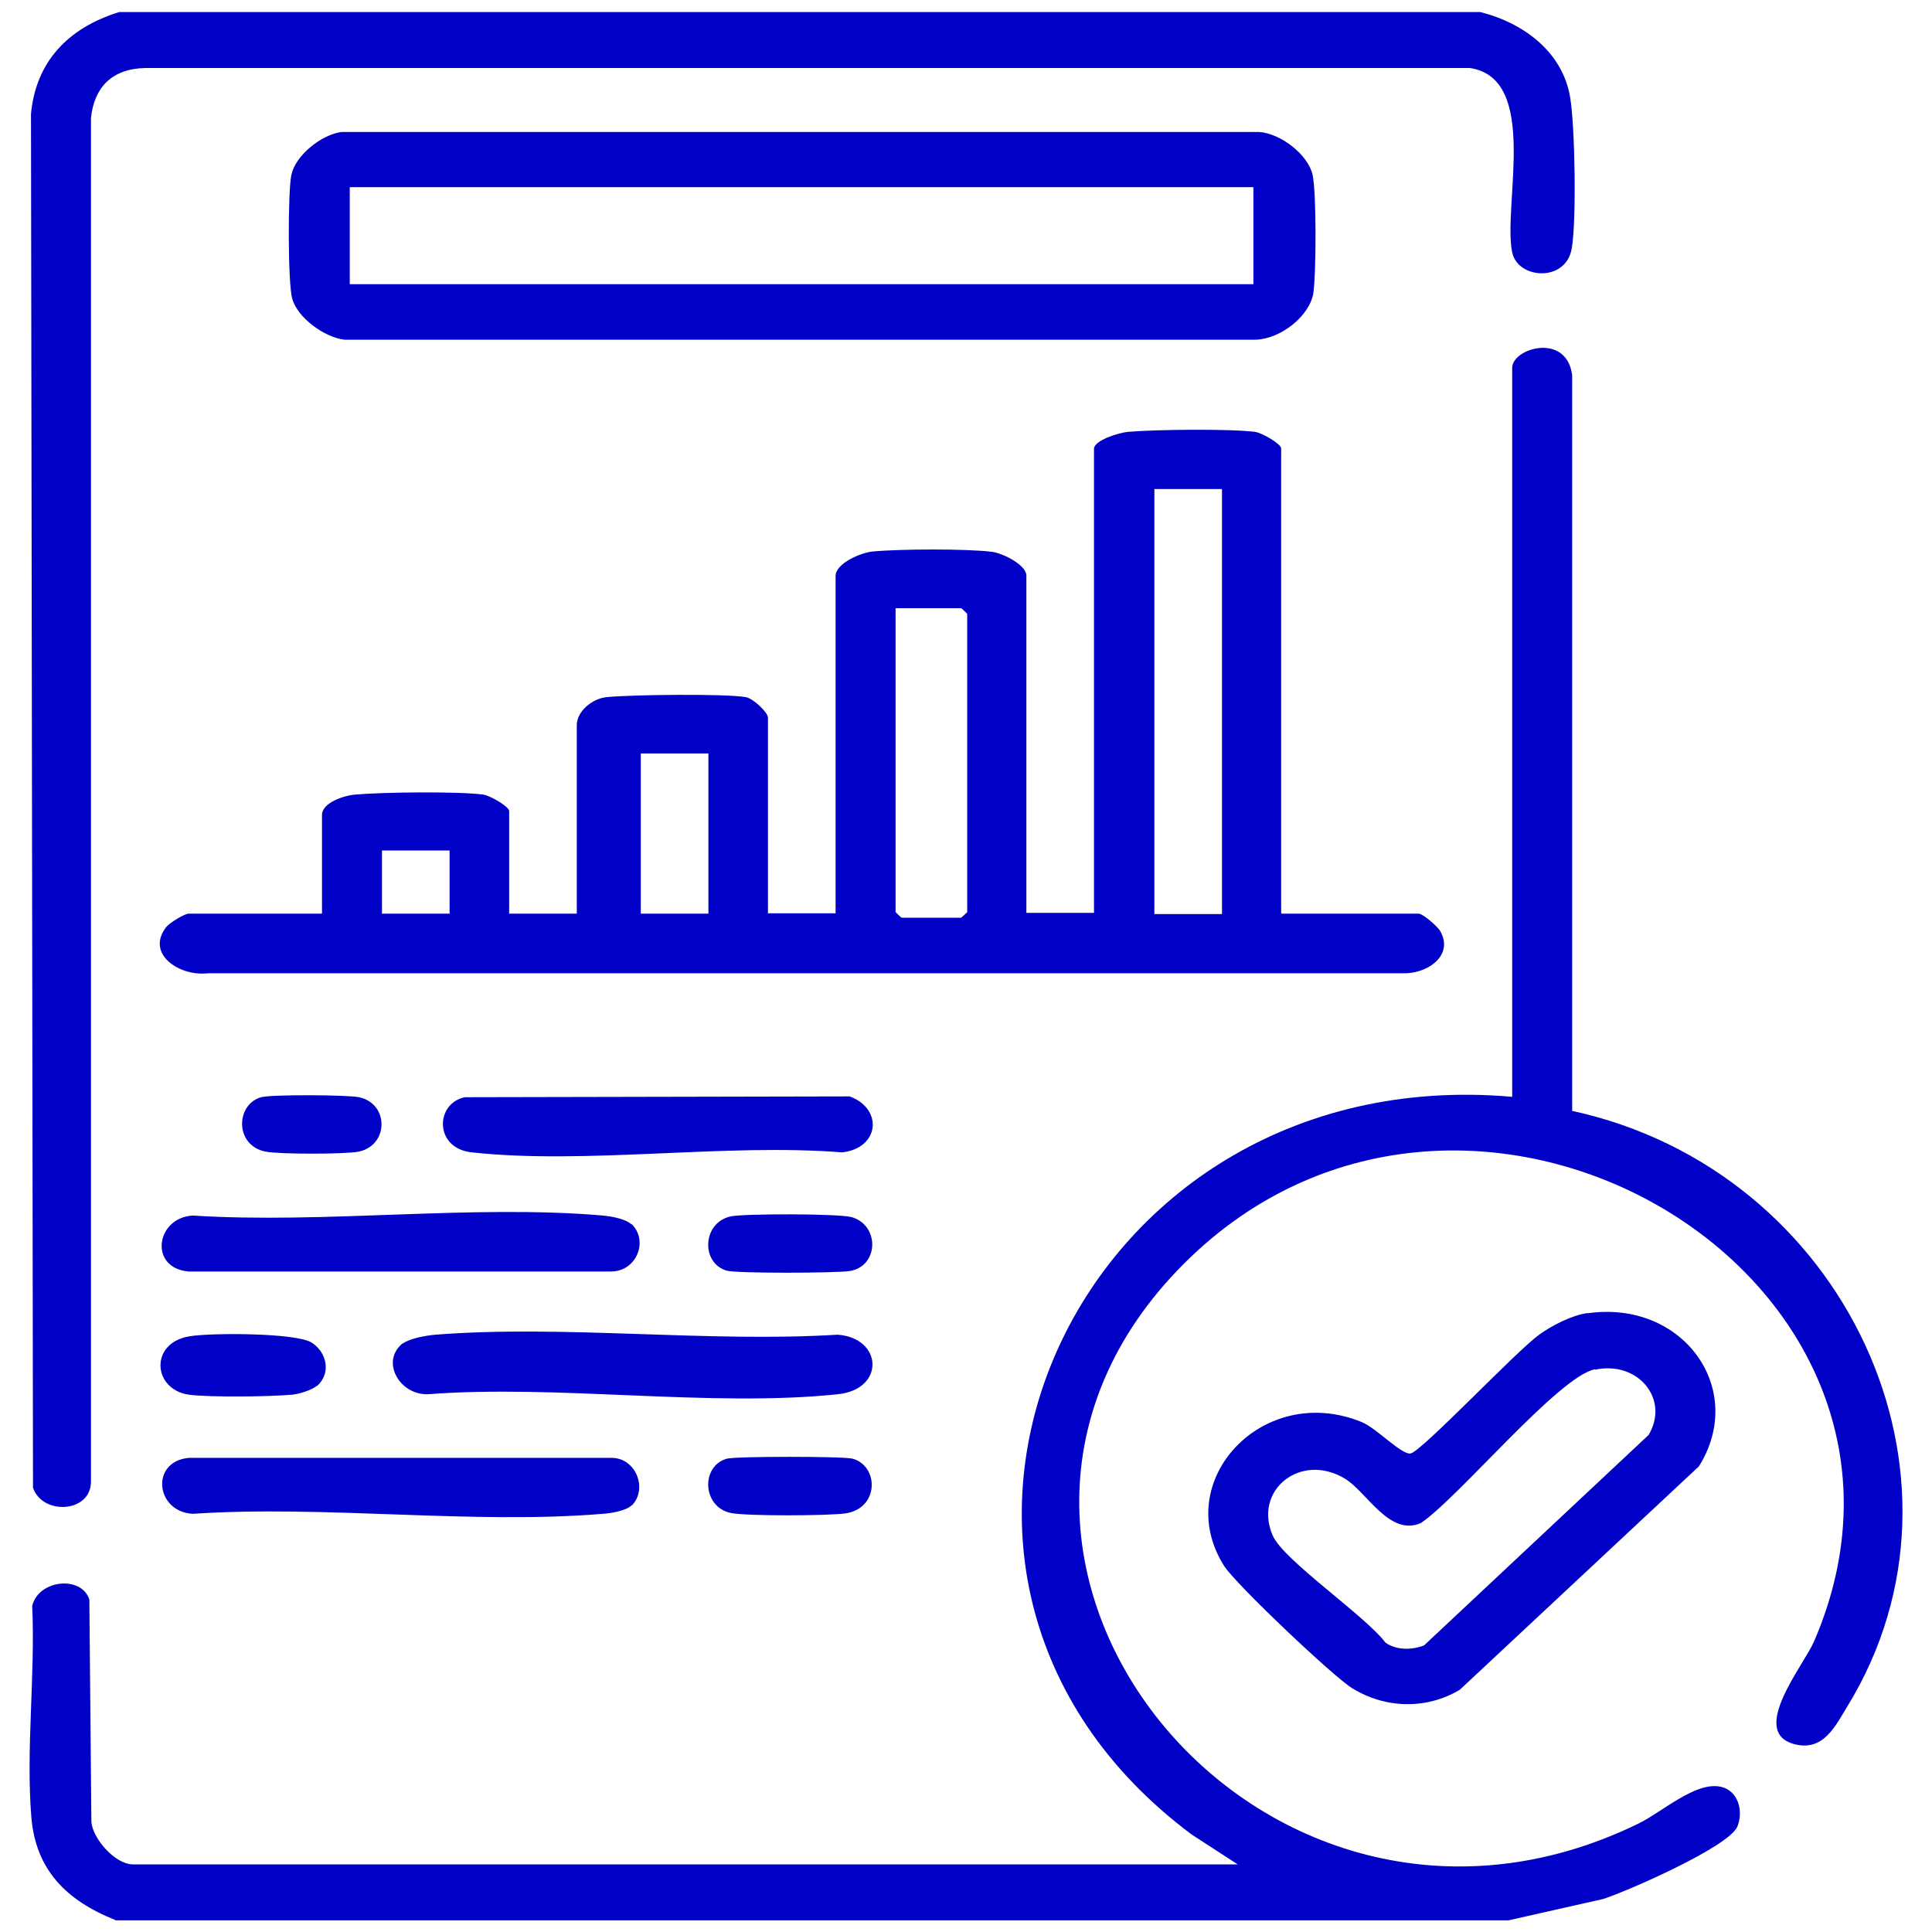 <?xml version="1.0" encoding="UTF-8"?>
<svg id="Layer_1" data-name="Layer 1" xmlns="http://www.w3.org/2000/svg" width="48" height="48" viewBox="0 0 48 48">
  <path d="M2.86,47.7c-1.23-.49-1.97-1.26-2.08-2.54-.14-1.68.1-3.56.02-5.26.15-.65,1.22-.77,1.42-.16l.05,5.51c.02.42.59,1.07,1.03,1.07h27.45l-1.14-.74c-8.66-6.46-3.01-19.29,7.96-18.33V9.14c0-.49,1.35-.89,1.49.18v18.28c6.78,1.47,10.34,9.08,6.84,14.79-.3.49-.6,1.14-1.33.94-1.12-.31.24-1.95.5-2.55,3.9-9.05-8.6-16.45-15.66-9.38-7.2,7.21,1.88,18.49,11.29,13.91.58-.28,1.42-1.05,2.04-.92.46.09.58.63.42,1-.23.5-2.71,1.59-3.33,1.79l-2.35.53H2.86Z" fill="#0000c6"/>
  <path d="M36.78.3c1.11.28,2.05,1.02,2.23,2.12.12.71.16,3.06.04,3.75-.14.85-1.34.77-1.48.1-.24-1.16.69-4.32-1.05-4.58H3.6c-.83.02-1.26.49-1.34,1.24v33.89c-.01.77-1.21.83-1.44.14l-.05-34.13C.89,1.55,1.67.7,2.96.3h33.83Z" fill="#0000c6"/>
  <path d="M31.84,22.7h3.41c.1,0,.47.32.53.43.33.57-.24,1.02-.83,1.05H5.18c-.73.09-1.58-.49-1.04-1.16.09-.1.44-.32.55-.32h3.31v-2.45c0-.31.55-.49.84-.51.68-.06,2.53-.08,3.16,0,.17.02.65.3.65.41v2.55h1.68v-4.68c0-.34.37-.66.74-.7.59-.06,2.93-.09,3.46,0,.18.03.55.38.55.51v4.86h1.68v-8.38c0-.31.62-.58.93-.61.68-.06,2.31-.07,2.96.01.28.04.85.33.85.59v8.38h1.68v-11.53c0-.21.62-.4.84-.42.67-.06,2.53-.08,3.16,0,.17.02.65.3.65.41v11.53ZM30.36,12.15h-1.68v10.56h1.68v-10.56ZM22.25,15.11v7.55s.14.14.15.14h1.48s.15-.13.15-.14v-7.41s-.14-.14-.15-.14h-1.63ZM17.6,18.72h-1.68v3.98h1.68v-3.98ZM11.17,21.13h-1.68v1.57h1.68v-1.57Z" fill="#0000c6"/>
  <path d="M8.47,3.28h22.82c.54.04,1.21.57,1.32,1.06.1.44.09,2.47.02,2.94-.09.57-.81,1.14-1.43,1.16H8.56c-.51-.06-1.17-.55-1.3-1.02-.11-.39-.11-2.67-.02-3.08.1-.47.73-.99,1.24-1.06ZM31.15,4.65H8.69v2.41h22.45v-2.41Z" fill="#0000c6"/>
  <path d="M39.43,32.63c2.38-.35,3.98,1.88,2.78,3.8l-5.94,5.55c-.83.5-1.86.47-2.68-.04-.47-.29-2.91-2.6-3.18-3.04-1.33-2.11.97-4.57,3.42-3.57.37.15,1,.83,1.22.78.29-.07,2.63-2.55,3.19-2.95.32-.23.8-.48,1.21-.54ZM39.62,34.02c-.91.19-3.39,3.2-4.32,3.82-.78.34-1.34-.77-1.88-1.1-1.1-.67-2.29.28-1.8,1.41.26.61,2.31,2,2.8,2.66.27.19.65.19.96.07l5.58-5.23c.53-.89-.27-1.85-1.33-1.62Z" fill="#0000c6"/>
  <path d="M10.01,33.38c.17-.13.58-.2.81-.22,3.19-.25,6.76.2,9.99,0,1.12.08,1.19,1.36,0,1.48-3.16.33-6.96-.25-10.19,0-.71.01-1.17-.83-.61-1.27Z" fill="#0000c6"/>
  <path d="M15.69,30.41c.43.41.13,1.18-.51,1.18H4.69c-1-.08-.82-1.34.1-1.39,3.28.21,6.96-.28,10.19,0,.21.02.56.08.71.22Z" fill="#0000c6"/>
  <path d="M15.69,37.4c-.12.13-.52.2-.71.21-3.24.27-6.91-.22-10.19,0-.93-.05-1.06-1.3-.1-1.39h10.49c.62-.01.92.77.52,1.18Z" fill="#0000c6"/>
  <path d="M11.54,27.26l9.57-.02c.84.31.74,1.29-.19,1.39-2.91-.23-6.36.31-9.2,0-.94-.1-.91-1.22-.17-1.37Z" fill="#0000c6"/>
  <path d="M7.87,34.43c-.13.11-.43.2-.61.22-.52.05-2.07.07-2.57,0-.9-.13-.98-1.29.02-1.45.52-.09,2.66-.09,3.04.16s.48.77.12,1.08Z" fill="#0000c6"/>
  <path d="M18.16,30.22c.35-.07,2.69-.07,3,.02.7.2.68,1.23-.06,1.34-.36.05-2.76.06-3.04-.01-.65-.18-.62-1.2.1-1.35Z" fill="#0000c6"/>
  <path d="M18.06,36.24c.22-.06,2.9-.06,3.12,0,.66.18.67,1.24-.18,1.36-.42.06-2.45.07-2.84-.01-.72-.15-.75-1.17-.1-1.35Z" fill="#0000c6"/>
  <path d="M6.49,27.26c.24-.07,2.15-.06,2.43,0,.75.16.74,1.19,0,1.35-.32.07-2.01.07-2.33,0-.77-.16-.73-1.18-.1-1.35Z" fill="#0000c6"/>
</svg>